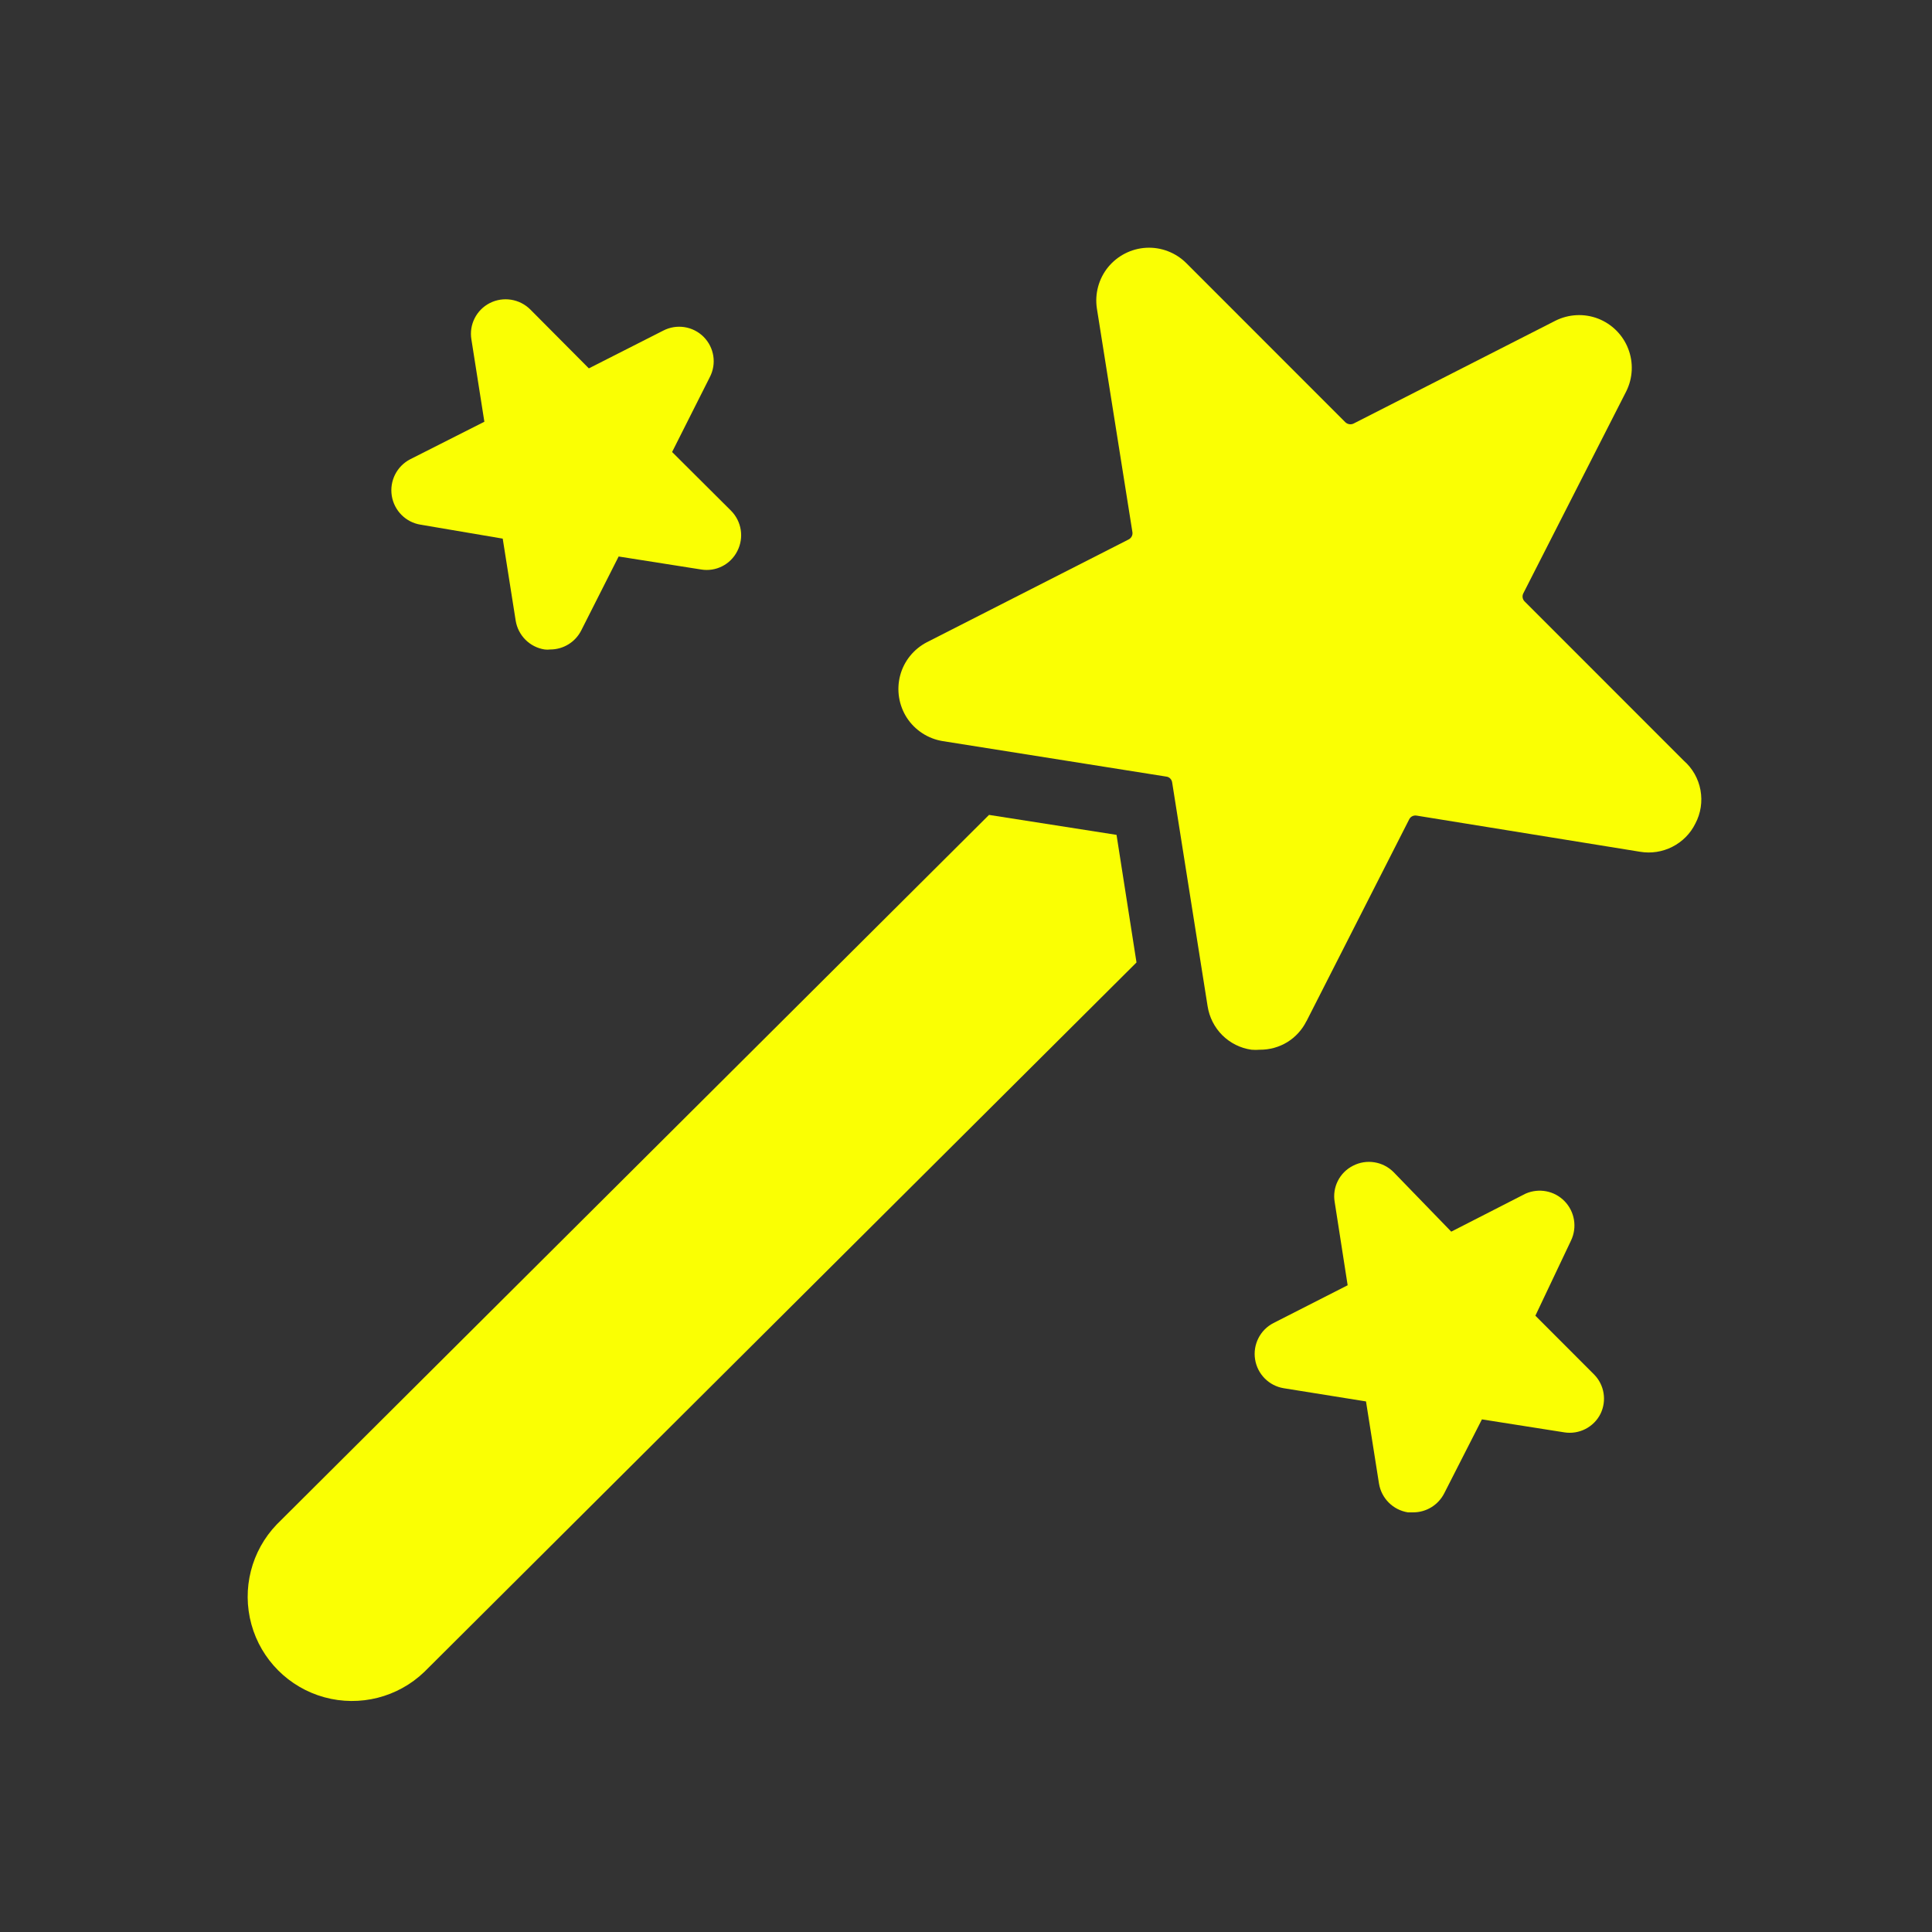 <svg width="24" height="24" viewBox="0 0 24 24" fill="none" xmlns="http://www.w3.org/2000/svg">
<rect x="0" y="0" width="24" height="24" fill="#333333" stroke="none"/>
<path d="M21.06 10.231C20.999 10.355 20.899 10.456 20.775 10.519C20.652 10.582 20.511 10.604 20.374 10.581L17.599 10.132C17.561 10.125 17.523 10.143 17.506 10.177L16.23 12.685H16.229C16.176 12.792 16.093 12.883 15.991 12.946C15.889 13.008 15.771 13.041 15.651 13.04C15.616 13.043 15.581 13.043 15.546 13.04C15.409 13.021 15.282 12.957 15.184 12.86C15.086 12.762 15.022 12.635 15.001 12.498L14.561 9.72C14.556 9.682 14.526 9.651 14.487 9.647L11.709 9.206C11.527 9.176 11.366 9.071 11.265 8.916C11.165 8.76 11.135 8.57 11.182 8.391C11.229 8.213 11.35 8.063 11.514 7.978L14.019 6.702V6.702C14.054 6.685 14.074 6.647 14.067 6.609L13.626 3.833C13.598 3.65 13.648 3.463 13.765 3.319C13.882 3.176 14.054 3.088 14.239 3.078C14.424 3.068 14.605 3.138 14.736 3.268L16.712 5.245C16.739 5.271 16.78 5.278 16.814 5.262L19.324 3.983C19.489 3.901 19.681 3.892 19.852 3.958C20.024 4.025 20.16 4.161 20.226 4.332C20.293 4.504 20.284 4.696 20.202 4.861L18.923 7.371C18.906 7.405 18.913 7.446 18.94 7.472L20.916 9.449L20.916 9.449C21.025 9.544 21.098 9.673 21.124 9.815C21.15 9.957 21.128 10.103 21.06 10.231L21.06 10.231Z" fill="#FAFF03"/>
<path d="M4.867 6.16C4.837 5.975 4.929 5.791 5.096 5.705L6.017 5.239L5.856 4.217V4.217C5.825 4.033 5.918 3.85 6.084 3.765C6.251 3.68 6.454 3.712 6.587 3.844L7.315 4.576L8.239 4.107V4.107C8.405 4.021 8.608 4.052 8.74 4.184C8.873 4.317 8.904 4.52 8.817 4.686L8.349 5.615L9.08 6.343C9.213 6.476 9.245 6.679 9.159 6.846C9.075 7.013 8.892 7.106 8.707 7.074L7.685 6.913L7.219 7.834H7.219C7.145 7.978 6.997 8.068 6.835 8.068C6.812 8.071 6.788 8.071 6.765 8.068C6.58 8.039 6.436 7.894 6.406 7.71L6.245 6.691L5.226 6.518C5.041 6.489 4.897 6.344 4.867 6.16Z" fill="#FAFF03"/>
<path d="M19.883 17.561C19.8 17.729 19.616 17.823 19.431 17.793L18.409 17.632L17.94 18.552C17.866 18.696 17.718 18.787 17.556 18.787H17.489C17.304 18.757 17.16 18.613 17.13 18.428L16.969 17.409L15.947 17.245V17.245C15.763 17.215 15.62 17.07 15.591 16.886C15.562 16.702 15.654 16.52 15.82 16.435L16.741 15.966L16.58 14.932C16.548 14.748 16.641 14.565 16.808 14.481C16.975 14.395 17.178 14.427 17.311 14.56L18.028 15.3L18.951 14.828C19.117 14.755 19.31 14.792 19.436 14.922C19.562 15.052 19.594 15.246 19.516 15.41L19.073 16.344L19.804 17.076H19.804C19.93 17.205 19.961 17.399 19.883 17.561L19.883 17.561Z" fill="#FAFF03"/>
<path d="M14.118 11.956L5.271 20.769C4.942 21.085 4.47 21.205 4.029 21.084C3.589 20.963 3.244 20.619 3.123 20.178C3.002 19.737 3.122 19.265 3.439 18.936L12.286 10.123L13.87 10.371L14.118 11.956Z" fill="#FAFF03"/>
</svg>
